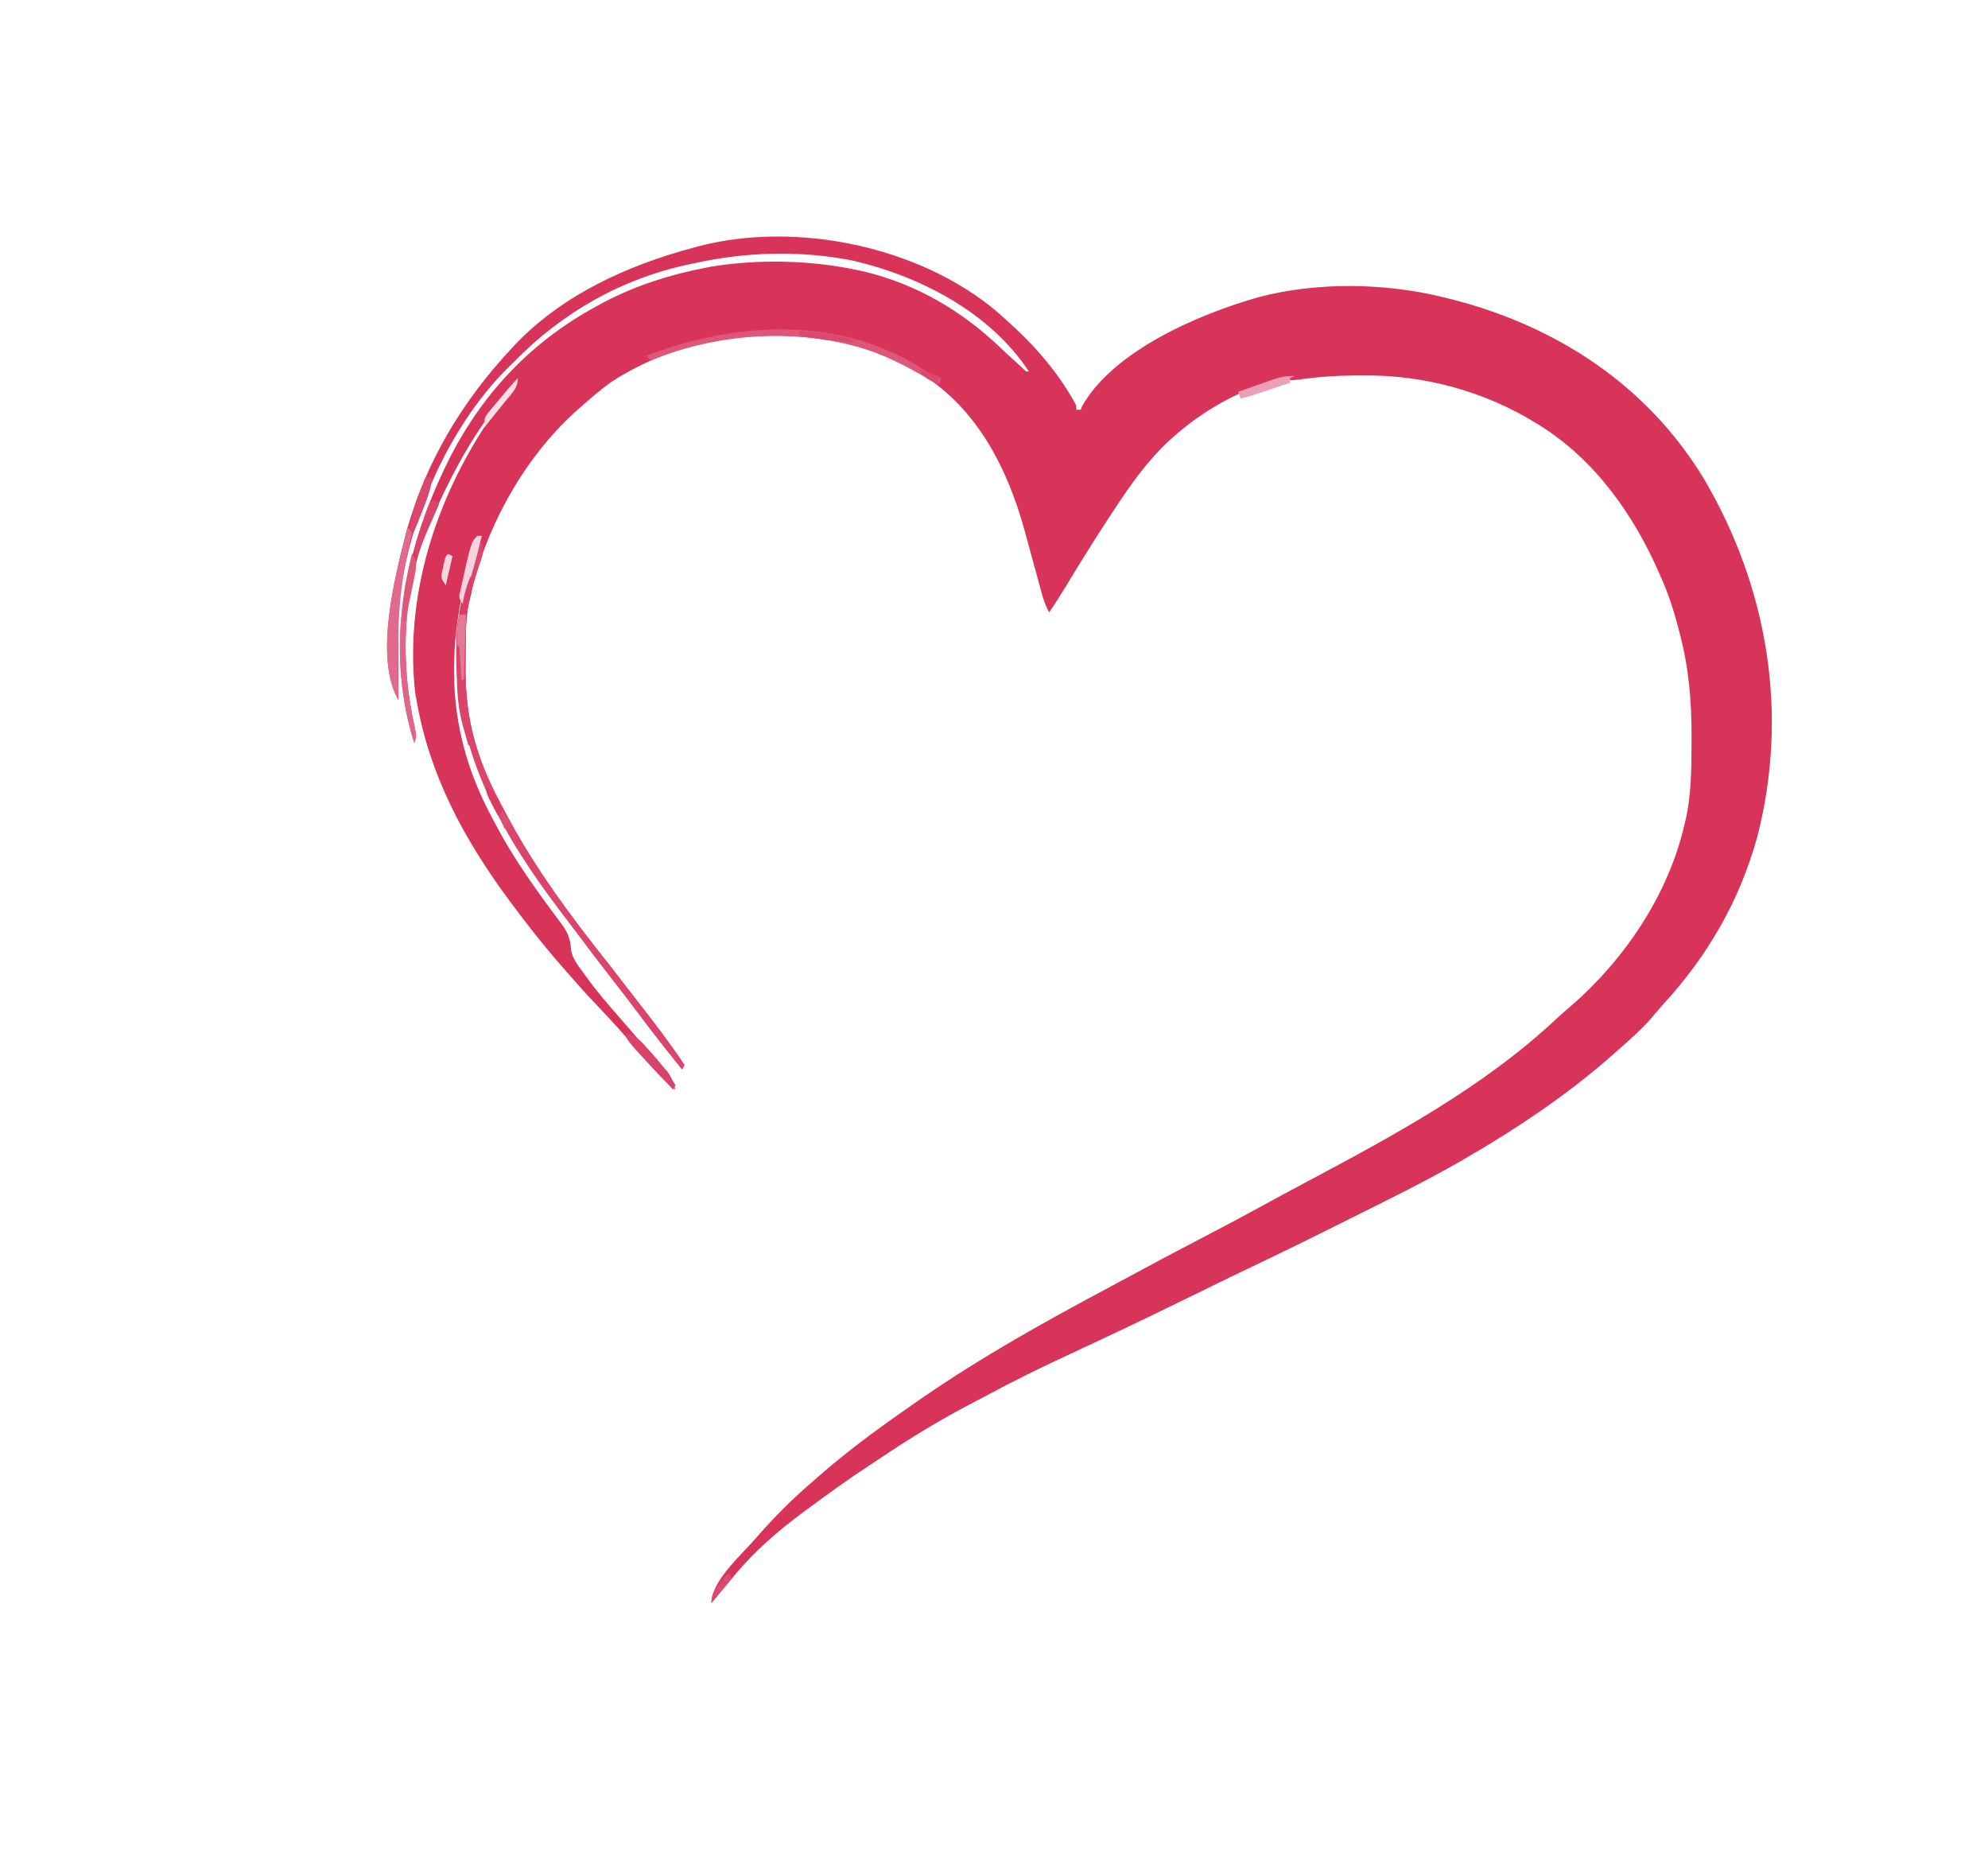 <?xml version="1.0" encoding="UTF-8"?>
<svg version="1.1" xmlns="http://www.w3.org/2000/svg" width="883" height="828">
<path d="M0 0 C2.137 1.861 4.232 3.764 6.312 5.688 C6.819 6.15 7.325 6.612 7.847 7.089 C18.541 16.959 28.403 28.819 35.312 41.688 C35.312 42.347 35.312 43.008 35.312 43.688 C35.972 43.688 36.633 43.688 37.312 43.688 C37.536 43.142 37.759 42.597 37.988 42.035 C51.983 17.224 90.401 1.021 116.312 -6.312 C142.153 -13.158 172.443 -12.696 198.312 -6.312 C199.195 -6.098 200.078 -5.884 200.987 -5.663 C248.089 6.089 288.723 32.455 314.129 74.336 C342.645 122.837 351.935 178.928 337.754 233.68 C329.926 261.738 315.997 285.927 296.418 307.359 C294.562 309.412 292.779 311.506 291 313.625 C286.214 319.104 280.757 323.881 275.312 328.688 C274.815 329.13 274.318 329.572 273.805 330.027 C253.555 347.933 230.689 363.191 207.312 376.688 C206.719 377.03 206.126 377.373 205.514 377.726 C191.18 385.953 176.394 393.283 161.603 400.64 C158.979 401.947 156.357 403.258 153.735 404.569 C139.75 411.561 125.723 418.451 111.601 425.165 C106.481 427.601 101.384 430.079 96.293 432.574 C95.492 432.967 94.691 433.359 93.865 433.764 C92.242 434.56 90.619 435.355 88.997 436.151 C75.026 442.999 61.023 449.768 46.938 456.375 C46.23 456.707 45.523 457.038 44.795 457.38 C39.308 459.954 33.818 462.521 28.324 465.08 C17.35 470.192 6.571 475.57 -4.093 481.301 C-6.857 482.778 -9.633 484.231 -12.41 485.684 C-25.886 492.787 -38.69 500.601 -51.328 509.103 C-53.263 510.402 -55.206 511.687 -57.16 512.957 C-66.226 518.881 -74.965 525.273 -83.688 531.688 C-84.611 532.365 -84.611 532.365 -85.554 533.056 C-96.956 541.464 -107.691 550.701 -116.688 561.688 C-117.567 562.74 -118.447 563.792 -119.328 564.844 C-121.79 567.784 -124.241 570.734 -126.688 573.688 C-126.688 564.107 -113.867 552.695 -107.688 545.688 C-106.506 544.338 -106.506 544.338 -105.301 542.961 C-97.921 534.641 -90.14 526.908 -81.688 519.688 C-80.67 518.795 -79.653 517.902 -78.637 517.008 C-64.762 504.867 -49.842 494.164 -34.688 483.688 C-34.081 483.268 -33.475 482.848 -32.851 482.416 C-6.448 464.233 21.752 448.488 50.026 433.442 C53.308 431.69 56.583 429.924 59.855 428.152 C70.546 422.366 81.265 416.646 92.062 411.062 C100.7 406.595 109.273 402.028 117.796 397.345 C124.057 393.907 130.347 390.526 136.651 387.168 C175.817 366.305 216.07 344.742 248.648 314.164 C250.824 312.142 253.034 310.216 255.312 308.312 C278.979 287.684 298.074 259.31 305.312 228.688 C305.558 227.698 305.558 227.698 305.809 226.688 C308.593 214.947 308.598 203.061 308.625 191.062 C308.629 190.282 308.632 189.502 308.636 188.698 C308.674 173.299 307.432 158.384 303.5 143.438 C303.234 142.407 302.967 141.376 302.693 140.314 C300.723 132.867 298.467 125.725 295.312 118.688 C295.015 117.999 294.718 117.311 294.412 116.603 C283.095 90.52 265.772 65.945 241.312 50.688 C240.756 50.34 240.2 49.992 239.627 49.634 C216.659 35.476 190.066 28.237 163.125 28.438 C161.866 28.441 160.606 28.444 159.309 28.447 C150.611 28.523 142.128 29.113 133.523 30.348 C130.312 30.688 130.312 30.688 127.312 29.688 C109.054 34.021 91.505 43.923 77.688 56.438 C77.197 56.878 76.707 57.319 76.202 57.772 C66.961 66.444 59.606 76.765 52.688 87.312 C51.918 88.476 51.148 89.639 50.378 90.802 C43.539 101.177 37.019 111.742 30.57 122.363 C28.237 126.203 25.852 129.981 23.312 133.688 C21.529 130.44 20.538 127.229 19.578 123.656 C19.255 122.463 18.931 121.27 18.598 120.041 C18.085 118.133 18.085 118.133 17.562 116.188 C16.84 113.543 16.113 110.901 15.387 108.258 C14.419 104.732 13.452 101.205 12.499 97.675 C5.014 70.134 -8.584 43.093 -33.688 27.688 C-45.099 21.291 -56.808 16.174 -69.688 13.688 C-70.743 13.466 -71.799 13.244 -72.887 13.016 C-106.668 7.209 -142.931 12.575 -171.688 31.688 C-175.537 34.504 -179.132 37.512 -182.688 40.688 C-183.55 41.43 -184.412 42.172 -185.301 42.938 C-208.234 62.983 -225.088 92.249 -232.688 121.688 C-233.007 122.871 -233.327 124.054 -233.656 125.273 C-235.905 135.372 -236.003 145.51 -236.062 155.812 C-236.07 156.533 -236.078 157.253 -236.087 157.996 C-236.2 171.351 -234.361 183.925 -230 196.625 C-229.619 197.747 -229.619 197.747 -229.23 198.892 C-226.421 206.864 -222.704 214.267 -218.688 221.688 C-218.354 222.318 -218.021 222.949 -217.677 223.598 C-205.321 246.93 -189.385 268.453 -172.97 289.067 C-170.5 292.188 -168.088 295.353 -165.669 298.513 C-163.221 301.707 -160.753 304.883 -158.266 308.047 C-151.438 316.743 -144.829 325.491 -138.688 334.688 C-139.018 335.348 -139.347 336.007 -139.688 336.688 C-146.297 328.532 -152.78 320.307 -159.044 311.883 C-162.858 306.764 -166.756 301.716 -170.688 296.688 C-176.06 289.808 -181.348 282.874 -186.559 275.871 C-188.797 272.865 -191.065 269.883 -193.348 266.91 C-222.045 229.392 -243.26 189.076 -239.688 140.688 C-237.783 127.204 -234.823 111.958 -228.688 99.688 C-230.869 100.503 -230.869 100.503 -231.494 102.687 C-231.751 103.56 -232.008 104.433 -232.273 105.332 C-232.563 106.308 -232.852 107.285 -233.15 108.291 C-244.97 149.868 -244.792 187.061 -223.688 225.688 C-223.004 226.979 -222.32 228.271 -221.637 229.562 C-214.863 242.163 -206.725 253.901 -198.223 265.391 C-197.671 266.145 -197.119 266.9 -196.55 267.678 C-195.508 269.098 -194.453 270.508 -193.382 271.906 C-190.409 275.963 -189.366 278.724 -189.021 283.707 C-188.386 287.476 -186.092 290.284 -183.875 293.312 C-183.385 294.002 -182.895 294.691 -182.39 295.402 C-177.694 301.901 -172.535 307.96 -167.217 313.952 C-164.606 316.914 -162.058 319.93 -159.5 322.938 C-155.28 327.896 -150.944 332.71 -146.43 337.406 C-144.412 340.048 -143.575 342.504 -142.688 345.688 C-148.708 340.989 -153.333 335.485 -158.238 329.656 C-164.605 322.129 -171.185 314.858 -177.992 307.725 C-182.351 303.15 -186.555 298.468 -190.688 293.688 C-191.638 292.605 -192.588 291.523 -193.539 290.441 C-201.339 281.5 -208.631 272.225 -215.688 262.688 C-216.453 261.653 -216.453 261.653 -217.235 260.598 C-236.953 233.774 -251.986 205.708 -257.688 172.688 C-257.981 171.052 -257.981 171.052 -258.281 169.383 C-263.433 122.524 -246.64 75.797 -218.688 38.688 C-218.13 37.943 -217.573 37.199 -216.999 36.432 C-215.563 34.516 -214.126 32.601 -212.688 30.688 C-229.431 48.608 -240.809 69.381 -250.688 91.688 C-250.981 92.344 -251.275 93 -251.578 93.676 C-263.935 121.829 -265.259 155.033 -258.465 184.777 C-257.688 188.688 -257.688 188.688 -258.688 191.688 C-272.392 147.925 -262.528 103.542 -242.185 63.573 C-227.183 35.016 -205.973 13.038 -177.688 -2.312 C-176.562 -2.924 -175.437 -3.535 -174.277 -4.164 C-160.158 -11.524 -145.294 -16.282 -129.688 -19.312 C-128.532 -19.539 -127.377 -19.766 -126.188 -20 C-105.418 -23.279 -82.218 -22.749 -61.688 -18.312 C-60.158 -17.988 -60.158 -17.988 -58.598 -17.656 C-35.263 -11.9 -15.47 -0.269 1.777 16.229 C4.171 18.503 6.613 20.722 9.062 22.938 C9.862 23.665 10.661 24.392 11.484 25.141 C13.041 26.795 13.041 26.795 14.312 26.688 C-3.035 0.31 -34.326 -15.839 -64.59 -22.723 C-87.968 -27.174 -111.504 -26.445 -134.688 -21.312 C-135.441 -21.152 -136.194 -20.992 -136.971 -20.827 C-167.053 -14.357 -193.266 0.687 -214.688 22.688 C-215.457 23.434 -215.457 23.434 -216.242 24.196 C-240.64 47.984 -257.659 84.357 -263.688 117.688 C-263.867 118.636 -264.047 119.585 -264.231 120.562 C-266.049 131.395 -265.914 142.111 -265.812 153.062 C-265.802 154.974 -265.793 156.885 -265.785 158.797 C-265.763 163.427 -265.729 168.057 -265.688 172.688 C-276.524 153.726 -267.322 117.812 -262.188 97.941 C-253.664 66.986 -237.467 40.041 -215.688 16.688 C-214.99 15.936 -214.293 15.184 -213.574 14.41 C-192.422 -7.593 -163.747 -20.528 -134.688 -28.312 C-133.971 -28.507 -133.254 -28.701 -132.515 -28.902 C-89.166 -40.258 -34.456 -29.002 0 0 Z " fill="#D83359" transform="translate(442.688,138.312)"/>
<path d="M0 0 C0.99 0 1.98 0 3 0 C2.984 1.073 2.969 2.145 2.952 3.25 C2.897 7.304 2.863 11.357 2.835 15.411 C2.82 17.152 2.8 18.893 2.774 20.633 C2.562 35.039 3.971 48.201 8.688 61.938 C8.942 62.686 9.196 63.434 9.458 64.205 C12.267 72.176 15.984 79.58 20 87 C20.333 87.631 20.667 88.261 21.01 88.911 C33.366 112.242 49.302 133.766 65.718 154.379 C68.187 157.5 70.6 160.665 73.018 163.825 C75.466 167.019 77.935 170.196 80.422 173.359 C87.25 182.055 93.858 190.803 100 200 C99.67 200.66 99.34 201.32 99 202 C92.391 193.844 85.908 185.619 79.644 177.195 C75.829 172.077 71.932 167.029 68 162 C62.627 155.121 57.34 148.186 52.129 141.184 C49.89 138.178 47.622 135.196 45.34 132.223 C19.95 99.029 -1.259 62.603 -1.125 19.812 C-1.129 18.568 -1.133 17.323 -1.137 16.041 C-1.135 14.838 -1.134 13.634 -1.133 12.395 C-1.132 11.31 -1.131 10.226 -1.129 9.109 C-1 5.996 -0.578 3.058 0 0 Z " fill="#DB456B" transform="translate(204,273)"/>
<path d="M0 0 C1.646 0.716 3.307 1.403 5 2 C4.67 2.99 4.34 3.98 4 5 C3.009 4.432 2.017 3.863 0.996 3.277 C-0.336 2.518 -1.668 1.759 -3 1 C-3.631 0.639 -4.263 0.278 -4.914 -0.093 C-14.954 -5.776 -24.746 -10.341 -36 -13 C-37.022 -13.243 -37.022 -13.243 -38.064 -13.492 C-66.741 -19.93 -96.883 -16.789 -124 -6 C-124.66 -6.66 -125.32 -7.32 -126 -8 C-84.905 -23.564 -37.756 -26.096 0 0 Z " fill="#DE577B" transform="translate(413,166)"/>
<path d="M0 0 C0.99 0 1.98 0 3 0 C2.984 1.073 2.969 2.145 2.952 3.25 C2.897 7.304 2.863 11.357 2.835 15.411 C2.82 17.152 2.8 18.893 2.774 20.633 C2.608 31.881 3.334 42.052 6 53 C6.341 54.665 6.678 56.331 7 58 C6.01 58 5.02 58 4 58 C3.346 55.69 2.701 53.377 2.062 51.062 C1.88 50.422 1.698 49.782 1.51 49.123 C-1.146 39.418 -1.156 29.829 -1.125 19.812 C-1.129 18.568 -1.133 17.323 -1.137 16.041 C-1.135 14.838 -1.134 13.634 -1.133 12.395 C-1.132 11.31 -1.131 10.226 -1.129 9.109 C-1 5.996 -0.578 3.058 0 0 Z " fill="#DA4469" transform="translate(204,273)"/>
<path d="M0 0 C1.117 1.461 1.117 1.461 2 4 C1.474 6.93 0.838 9.741 0.125 12.625 C-4.391 33.496 -3.51 56.353 1.223 77.09 C2 81 2 81 1 84 C-7.589 56.572 -7.153 27.743 0 0 Z " fill="#E06588" transform="translate(183,246)"/>
<path d="M0 0 C0.66 0.66 1.32 1.32 2 2 C1.833 4.029 1.833 4.029 1.258 6.496 C1.057 7.398 0.856 8.3 0.649 9.23 C0.435 10.144 0.221 11.058 0 12 C-4.917 33.601 -4.413 54.977 -4 77 C-15.328 57.178 -4.993 20.758 0 0 Z " fill="#E1698B" transform="translate(181,234)"/>
<path d="M0 0 C4.617 0.85 6.852 3.618 9.875 7 C10.405 7.583 10.935 8.166 11.481 8.766 C15.462 13.218 18.964 17.847 22 23 C21.67 23.66 21.34 24.32 21 25 C0 2.784 0 2.784 0 0 Z " fill="#DA4369" transform="translate(278,459)"/>
<path d="M0 0 C1.328 3.983 0.053 6.567 -1.25 10.375 C-3.599 17.518 -5.449 24.637 -7 32 C-7.66 32 -8.32 32 -9 32 C-8.396 24.756 -6.915 18.006 -5 11 C-4.738 10.025 -4.477 9.051 -4.207 8.047 C-2.753 2.881 -2.753 2.881 -2 1 C-1.34 0.67 -0.68 0.34 0 0 Z " fill="#DB486D" transform="translate(214,241)"/>
<path d="M0 0 C0.99 0 1.98 0 3 0 C2.366 5.517 0.494 10.267 -1.562 15.375 C-1.892 16.206 -2.221 17.038 -2.561 17.895 C-3.368 19.932 -4.182 21.967 -5 24 C-5.66 24 -6.32 24 -7 24 C-6.469 18.028 -5.154 13.054 -2.938 7.5 C-2.656 6.773 -2.374 6.046 -2.084 5.297 C-1.397 3.528 -0.7 1.764 0 0 Z " fill="#DB466B" transform="translate(189,212)"/>
<path d="M0 0 C-0.99 0.495 -0.99 0.495 -2 1 C-2 1.66 -2 2.32 -2 3 C-4.916 3.982 -7.833 4.96 -10.75 5.938 C-11.575 6.215 -12.4 6.493 -13.25 6.779 C-14.449 7.181 -14.449 7.181 -15.672 7.59 C-16.405 7.836 -17.138 8.082 -17.894 8.336 C-19.915 8.973 -21.938 9.509 -24 10 C-24.33 9.01 -24.66 8.02 -25 7 C-22.229 6.021 -19.458 5.041 -16.688 4.062 C-15.509 3.646 -15.509 3.646 -14.307 3.221 C-13.549 2.953 -12.792 2.686 -12.012 2.41 C-11.315 2.164 -10.619 1.918 -9.901 1.664 C-6.39 0.437 -3.719 -0.101 0 0 Z " fill="#EB9EB5" transform="translate(575,167)"/>
<path d="M0 0 C0.66 0.66 1.32 1.32 2 2 C1.529 3.062 1.059 4.124 0.574 5.219 C-0.055 6.646 -0.684 8.073 -1.312 9.5 C-1.621 10.196 -1.93 10.892 -2.248 11.609 C-4.334 16.352 -6.219 21.134 -8 26 C-9.193 22.004 -8.553 19.734 -7.25 15.75 C-6.876 14.605 -6.502 13.461 -6.117 12.281 C-5.564 10.657 -5.564 10.657 -5 9 C-4.714 8.144 -4.428 7.288 -4.133 6.406 C-2.282 1.141 -2.282 1.141 0 0 Z " fill="#DB446A" transform="translate(193,222)"/>
<path d="M0 0 C0.66 0 1.32 0 2 0 C0.602 5.769 -0.812 11.515 -2.562 17.188 C-3.967 21.75 -5.021 26.329 -6 31 C-8 28 -8 28 -7.934 26.117 C-2.767 2.767 -2.767 2.767 0 0 Z " fill="#F5D2DD" transform="translate(212,238)"/>
<path d="M0 0 C2.364 3.626 1.957 5.925 1.102 10.078 C0.87 11.238 0.637 12.398 0.398 13.594 C0.143 14.8 -0.112 16.007 -0.375 17.25 C-0.623 18.472 -0.87 19.694 -1.125 20.953 C-1.738 23.971 -2.363 26.987 -3 30 C-3.33 30 -3.66 30 -4 30 C-4.277 22.844 -3.531 16.358 -2 9.375 C-1.809 8.466 -1.618 7.557 -1.422 6.621 C-0.957 4.412 -0.483 2.205 0 0 Z " fill="#DD577A" transform="translate(183,246)"/>
<path d="M0 0 C0.99 0 1.98 0 3 0 C2.67 9.57 2.34 19.14 2 29 C1.67 29 1.34 29 1 29 C0.67 24.05 0.34 19.1 0 14 C-0.33 14 -0.66 14 -1 14 C-1.083 9.167 -0.953 4.763 0 0 Z " fill="#E37897" transform="translate(204,273)"/>
<path d="M0 0 C8.375 0.386 16.003 1.452 24 4 C24 4.33 24 4.66 24 5 C15.869 4.509 7.981 3.647 0 2 C0 1.34 0 0.68 0 0 Z " fill="#DB496E" transform="translate(355,147)"/>
<path d="M0 0 C0 4.351 -2.613 6.648 -5.25 9.875 C-5.741 10.487 -6.232 11.1 -6.738 11.73 C-8.153 13.492 -9.576 15.246 -11 17 C-12.334 18.666 -13.668 20.332 -15 22 C-15 17.697 -14.807 17.268 -12.227 14.18 C-11.649 13.48 -11.072 12.78 -10.477 12.059 C-9.56 10.978 -9.56 10.978 -8.625 9.875 C-7.72 8.783 -7.72 8.783 -6.797 7.668 C-4.599 5.026 -2.431 2.431 0 0 Z " fill="#F7DEE6" transform="translate(230,168)"/>
<path d="M0 0 C1.447 3.872 0.544 6.823 -0.438 10.75 C-0.725 11.92 -1.012 13.091 -1.309 14.297 C-1.537 15.189 -1.765 16.081 -2 17 C-2.66 17 -3.32 17 -4 17 C-3.584 10.805 -2.397 5.733 0 0 Z " fill="#DA3F65" transform="translate(209,256)"/>
<path d="M0 0 C3.336 2.991 5.245 5.876 7 10 C7 10.99 7 11.98 7 13 C6.34 13 5.68 13 5 13 C4.159 11.4 3.328 9.795 2.5 8.188 C1.804 6.848 1.804 6.848 1.094 5.48 C0 3 0 3 0 0 Z " fill="#D93B62" transform="translate(216,349)"/>
<path d="M0 0 C0.33 0.66 0.66 1.32 1 2 C-1.97 5.63 -4.94 9.26 -8 13 C-8 9.412 -7.116 8.3 -5.125 5.375 C-4.591 4.578 -4.058 3.782 -3.508 2.961 C-2 1 -2 1 0 0 Z " fill="#DB496F" transform="translate(324,699)"/>
<path d="M0 0 C0.66 0.33 1.32 0.66 2 1 C0.515 7.435 0.515 7.435 -1 14 C-3 11 -3 11 -2.793 8.555 C-2.593 7.67 -2.393 6.786 -2.188 5.875 C-1.995 4.986 -1.803 4.096 -1.605 3.18 C-1 1 -1 1 0 0 Z " fill="#F5D4DF" transform="translate(199,246)"/>
<path d="M0 0 C2.97 0.99 5.94 1.98 9 3 C9 4.32 9 5.64 9 7 C2.25 3.375 2.25 3.375 0 0 Z " fill="#DB486F" transform="translate(408,164)"/>
<path d="M0 0 C1.892 2.386 3.024 4.072 4 7 C3.01 7.33 2.02 7.66 1 8 C0.269 6.023 -0.394 4.019 -1 2 C-0.67 1.34 -0.34 0.68 0 0 Z " fill="#DC4F74" transform="translate(223,360)"/>
</svg>
